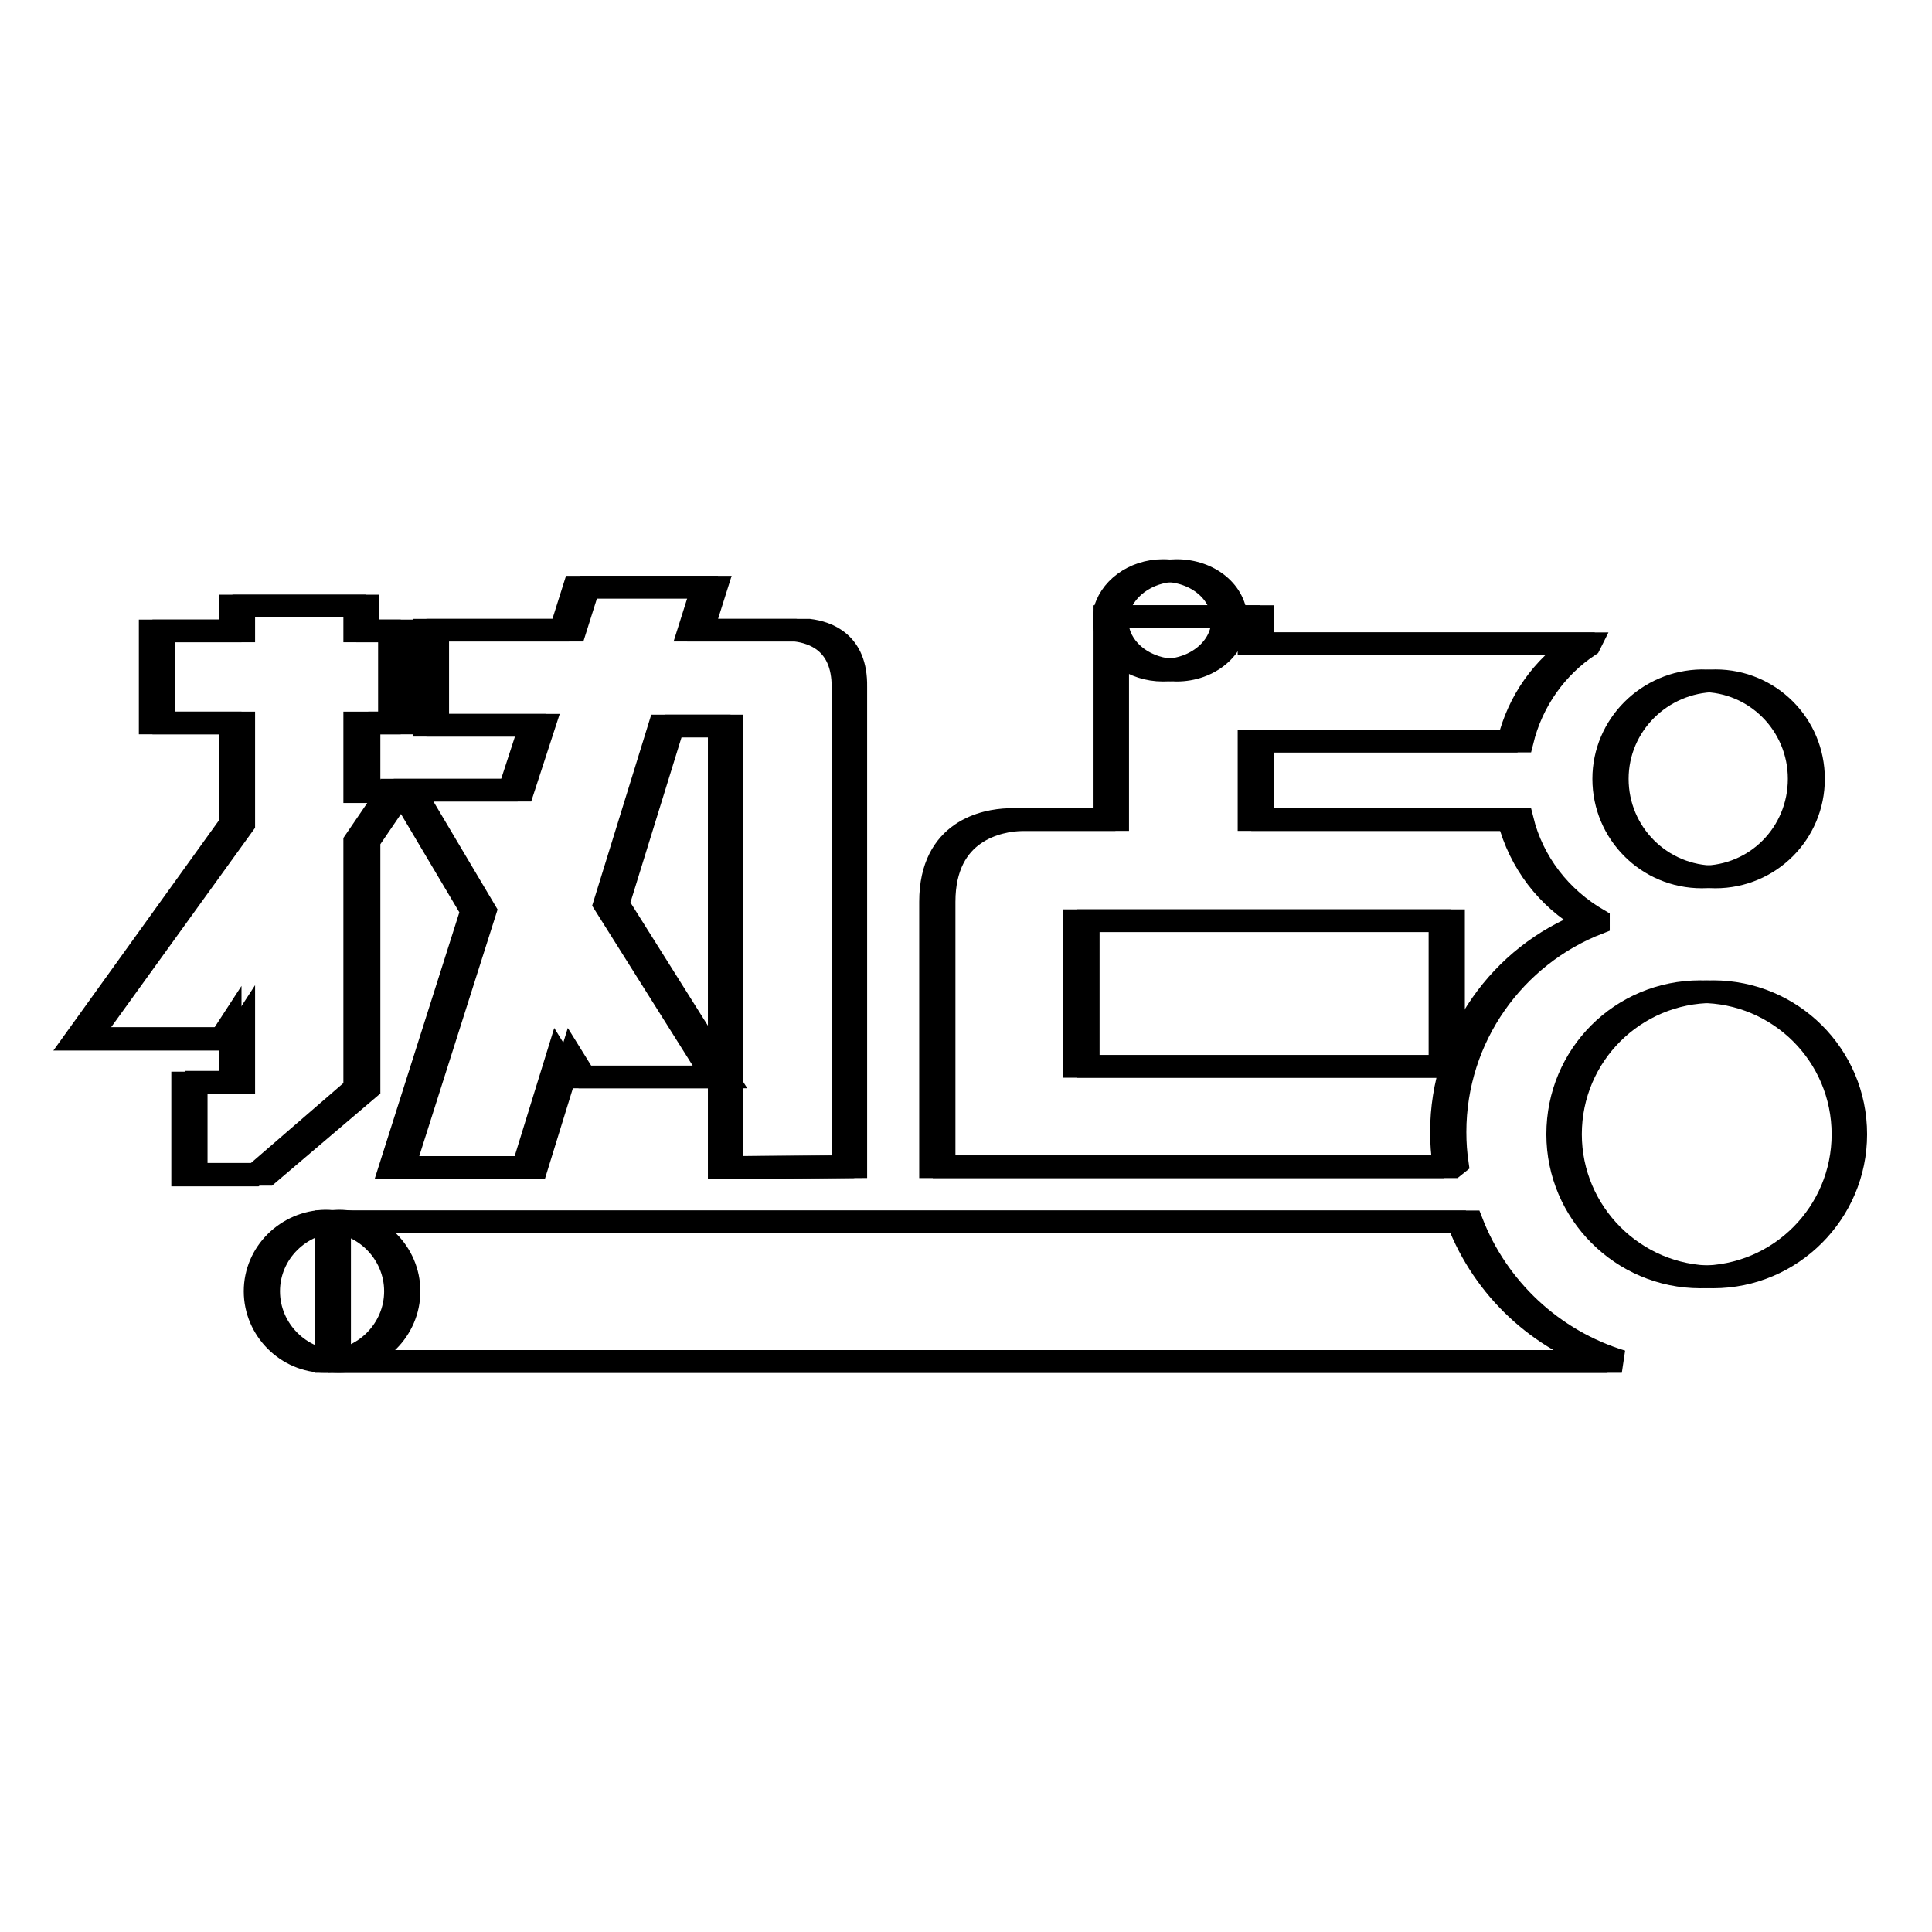 <?xml version="1.0" encoding="utf-8"?>
<!-- Svg Vector Icons : http://www.onlinewebfonts.com/icon -->
<!DOCTYPE svg PUBLIC "-//W3C//DTD SVG 1.1//EN" "http://www.w3.org/Graphics/SVG/1.1/DTD/svg11.dtd">
<svg version="1.1" xmlns="http://www.w3.org/2000/svg" xmlns:xlink="http://www.w3.org/1999/xlink" x="0px" y="0px" viewBox="0 0 256 256" enable-background="new 0 0 256 256" xml:space="preserve">
<g><g><path stroke-width="3" fill-opacity="0" stroke="#000000"  d="M208.1,150.3c0,10.4,8.5,18.9,18.9,18.9s18.9-8.5,18.9-18.9c0-10.5-8.5-18.9-18.9-18.9C216.6,131.4,208.1,139.8,208.1,150.3z"/><path stroke-width="3" fill-opacity="0" stroke="#000000"  d="M195,161.9H45v18.5h169.9C205.7,177.6,198.4,170.7,195,161.9L195,161.9z"/><path stroke-width="3" fill-opacity="0" stroke="#000000"  d="M214.3,103.2c0,7.2,5.8,13,13,13c7.2,0,13-5.8,13-13c0-7.2-5.8-13-13-13C220.1,90.3,214.3,96.1,214.3,103.2z"/><path stroke-width="3" fill-opacity="0" stroke="#000000"  d="M35.6,171.1c0,5.1,4.2,9.3,9.3,9.3c5.1,0,9.3-4.2,9.3-9.3c0-5.1-4.2-9.3-9.3-9.3C39.8,161.9,35.6,166,35.6,171.1z"/><path stroke-width="3" fill-opacity="0" stroke="#000000"  d="M201.7,108.6h-34.4V98.2h34.4c1.3-5.3,4.5-9.8,8.9-12.7l0.1-0.2h-43.4v-3.6h-19.2v26.9h-12.7c-3,0.1-10.3,1.4-10.3,10.9v35.1h67.5l0.5-0.4c-0.2-1.4-0.3-2.7-0.3-4.2c0-12.6,7.9-23.4,19-27.7v-0.4C206.8,119,203.1,114.3,201.7,108.6L201.7,108.6z M192.6,141.3h-48.4V122h48.4V141.3L192.6,141.3z"/><path stroke-width="3" fill-opacity="0" stroke="#000000"  d="M48.8,95.8h4.6l0-12.2h-4.7v-3.3H32.3v3.3H21.7v12.2h10.6v13.4l-20.5,28.4h19.2l1.3-2v7.8h-6.3v12.2h9.5l13.4-11.4v-32.8l4.5-6.6h-4.5V95.8z"/><path stroke-width="3" fill-opacity="0" stroke="#000000"  d="M107.2,83.5H93.1l1.8-5.7H78l-1.8,5.7H58v12.6h14.1l-2.8,8.6H54.8l9.5,16l-10.8,34h17.6l4.6-14.9l1.8,2.9h18.8l-14.4-22.9l7.3-23.6H97v58.5l16.4-0.1V91C113.5,85.1,109.6,83.8,107.2,83.5L107.2,83.5z"/><path stroke-width="3" fill-opacity="0" stroke="#000000"  d="M148.1,81.3c0.6-3.2,3.9-5.7,7.8-5.7c4.4,0,7.9,2.9,7.9,6.6c0,3.6-3.5,6.6-7.9,6.6c-4,0-7.3-2.5-7.8-5.7V81.3z"/><path stroke-width="3" fill-opacity="0" stroke="#000000"  d="M206.4,150.3c0,10.4,8.5,18.9,18.9,18.9c10.5,0,18.9-8.5,18.9-18.9c0-10.5-8.5-18.9-18.9-18.9C214.8,131.4,206.4,139.8,206.4,150.3z"/><path stroke-width="3" fill-opacity="0" stroke="#000000"  d="M193.2,161.9h-150v18.5H213C203.9,177.6,196.6,170.7,193.2,161.9L193.2,161.9z"/><path stroke-width="3" fill-opacity="0" stroke="#000000"  d="M212.5,103.2c0,7.2,5.8,13,13,13s12.9-5.8,12.9-13c0-7.2-5.8-13-12.9-13C218.3,90.3,212.5,96.1,212.5,103.2z"/><path stroke-width="3" fill-opacity="0" stroke="#000000"  d="M33.8,171.1c0,5.1,4.2,9.3,9.3,9.3c5.1,0,9.3-4.2,9.3-9.3c0-5.1-4.2-9.3-9.3-9.3C38,161.9,33.8,166,33.8,171.1z"/><path stroke-width="3" fill-opacity="0" stroke="#000000"  d="M199.9,108.6h-34.4V98.2h34.4c1.3-5.3,4.5-9.8,8.9-12.7l0.1-0.2h-43.4v-3.6h-19.2v26.9h-12.7c-3,0.1-10.3,1.4-10.3,10.9v35.1h67.5l0.5-0.4c-0.2-1.4-0.3-2.7-0.3-4.2c0-12.6,7.9-23.4,19-27.7v-0.4C205,119,201.4,114.3,199.9,108.6L199.9,108.6z M190.8,141.3h-48.4V122h48.4V141.3z"/><path stroke-width="3" fill-opacity="0" stroke="#000000"  d="M47,95.8h4.6l0-12.2H47v-3.3H30.5v3.3H19.9v12.2h10.6v13.4L10,137.7h19.2l1.3-2v7.8h-6.3v12.2h9.5L47,144.2v-32.7l4.5-6.6H47V95.8z"/><path stroke-width="3" fill-opacity="0" stroke="#000000"  d="M105.4,83.5H91.3l1.8-5.7h-17l-1.8,5.7H56.2v12.6h14.1l-2.8,8.6H53l9.5,16l-10.8,34h17.6l4.6-14.9l1.8,2.9h18.8l-14.4-22.9l7.3-23.6h7.9v58.5l16.4-0.1V91C111.7,85.1,107.8,83.8,105.4,83.5L105.4,83.5z"/><path stroke-width="3" fill-opacity="0" stroke="#000000"  d="M146.3,81.3c0.6-3.2,3.9-5.7,7.8-5.7c4.4,0,7.9,2.9,7.9,6.6c0,3.6-3.5,6.6-7.9,6.6c-4,0-7.3-2.5-7.8-5.7V81.3z"/></g></g>
</svg>